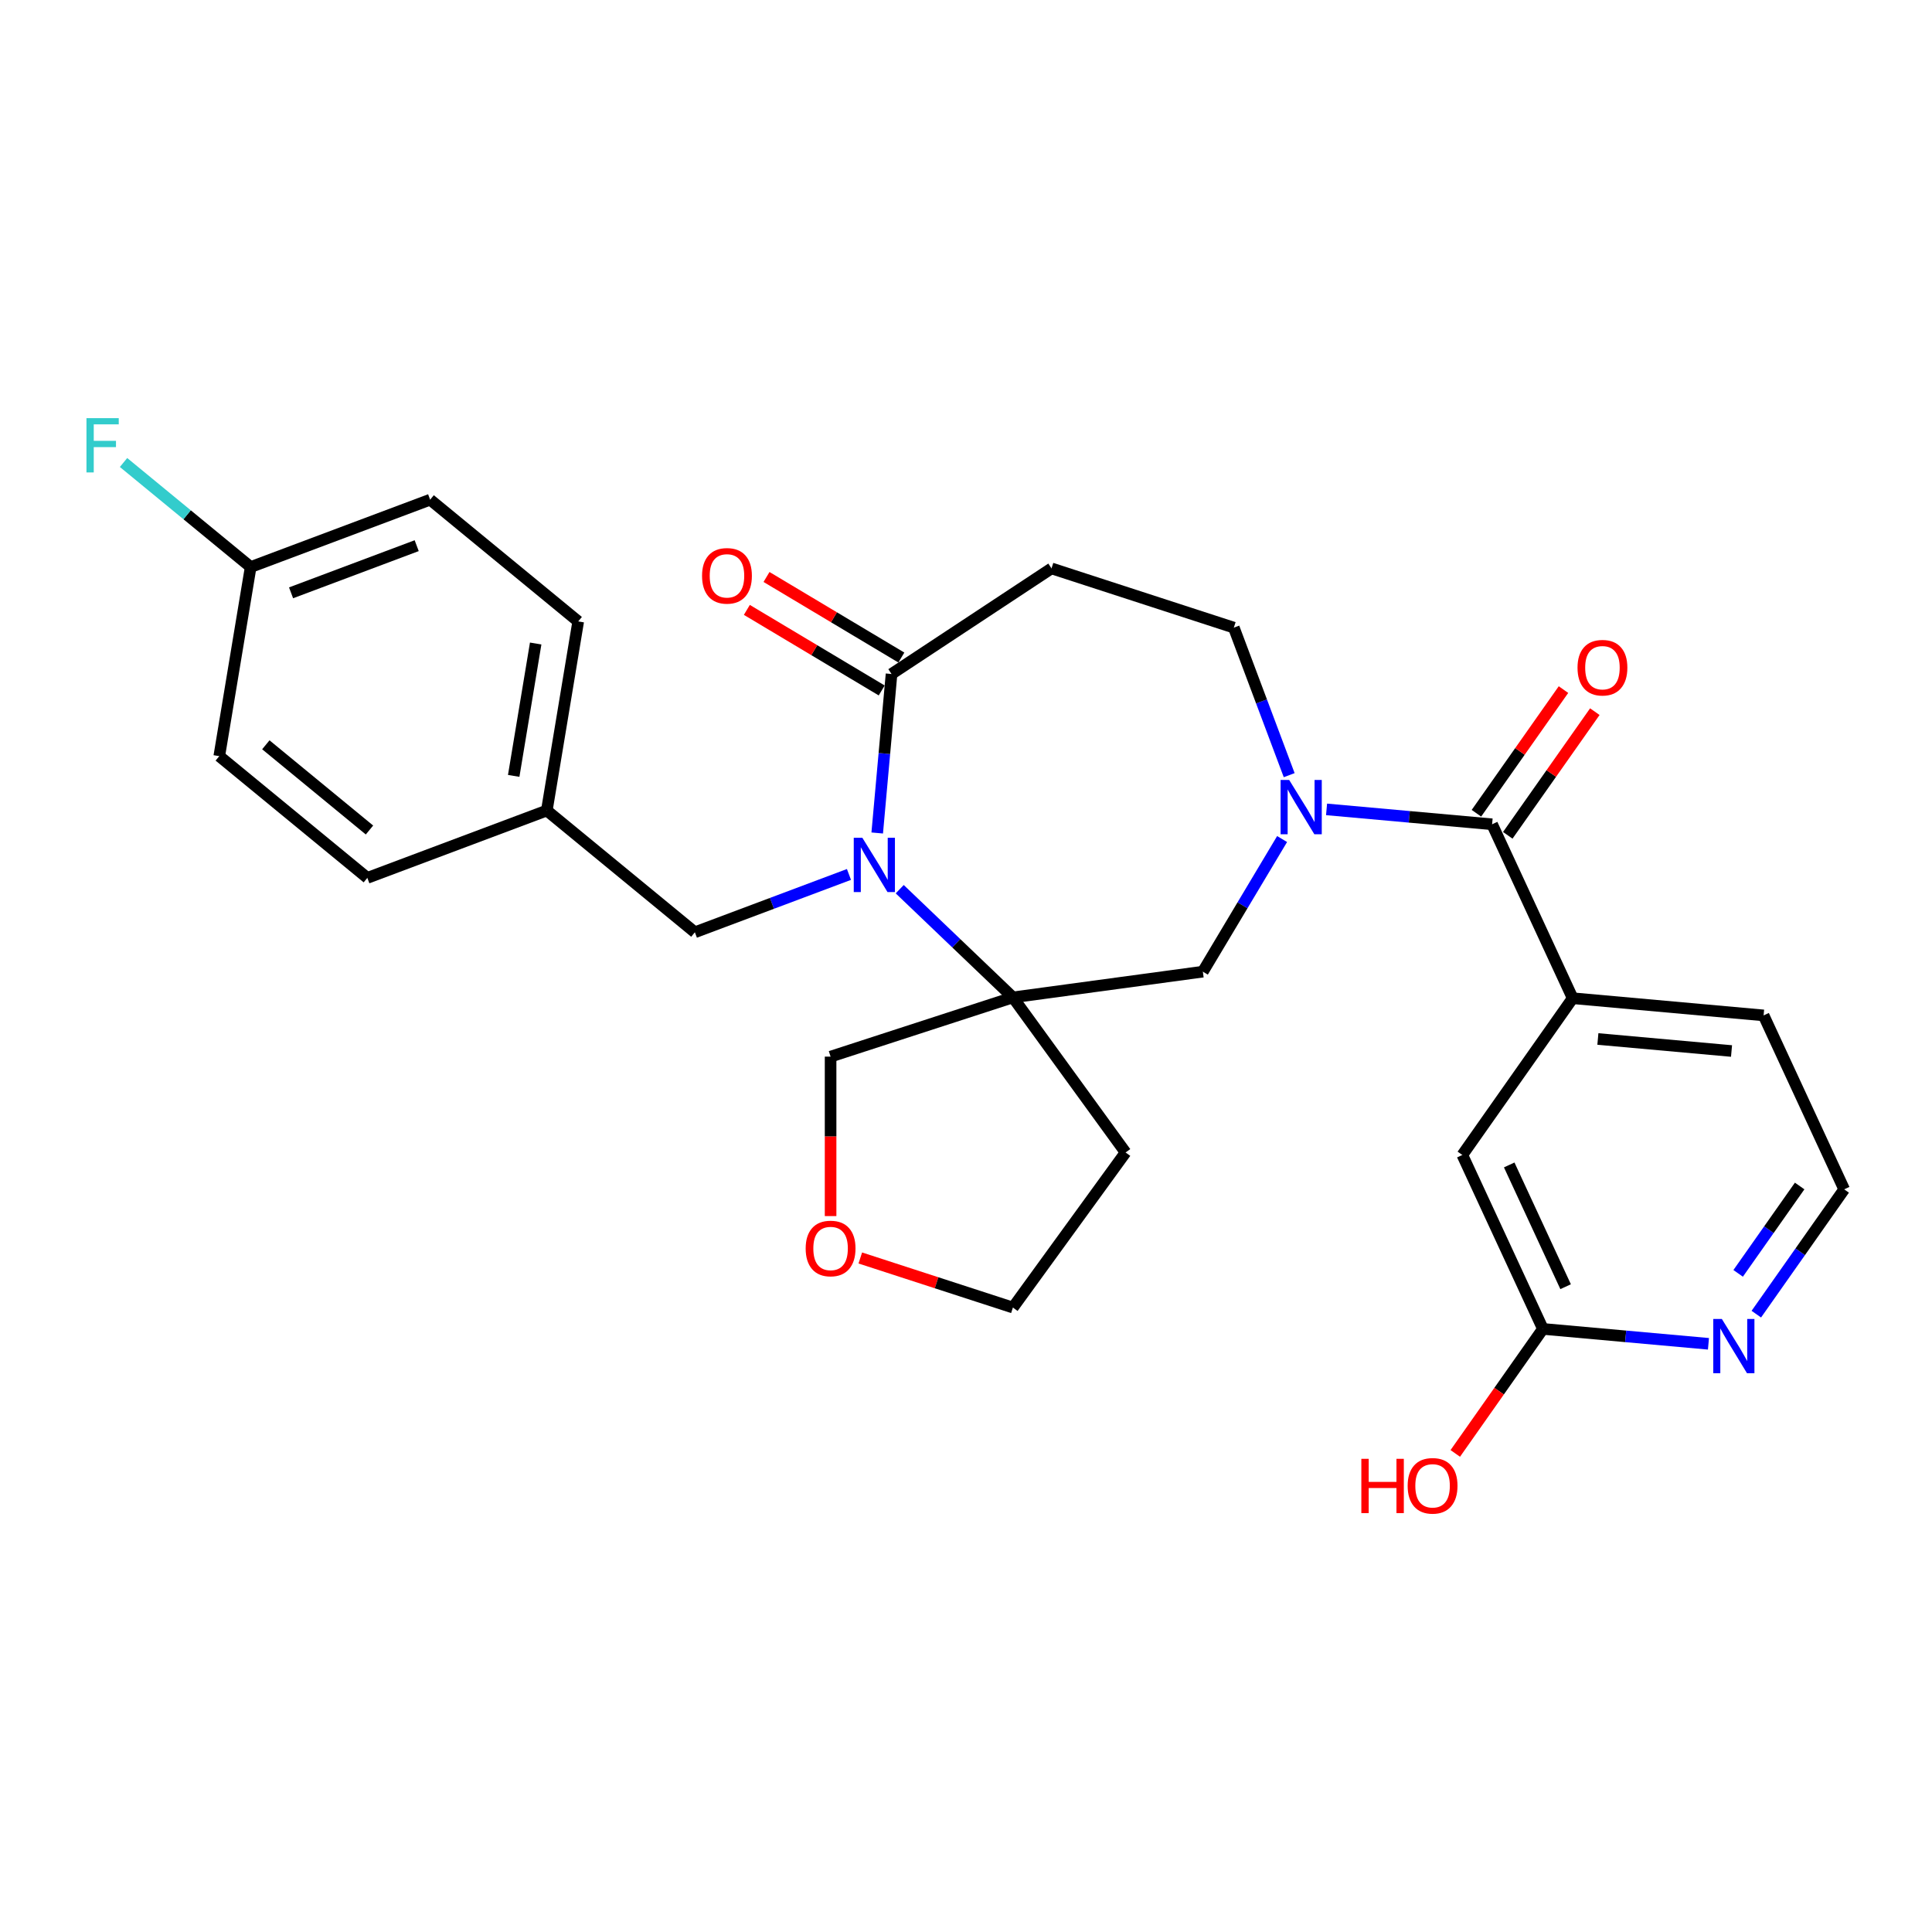 <?xml version='1.0' encoding='iso-8859-1'?>
<svg version='1.1' baseProfile='full'
              xmlns='http://www.w3.org/2000/svg'
                      xmlns:rdkit='http://www.rdkit.org/xml'
                      xmlns:xlink='http://www.w3.org/1999/xlink'
                  xml:space='preserve'
width='1000px' height='1000px' viewBox='0 0 1000 1000'>
<!-- END OF HEADER -->
<rect style='opacity:1.0;fill:#FFFFFF;stroke:none' width='1000' height='1000' x='0' y='0'> </rect>
<path class='bond-0' d='M 465.696,460.242 L 494.986,488.246' style='fill:none;fill-rule:evenodd;stroke:#0000FF;stroke-width:6px;stroke-linecap:butt;stroke-linejoin:miter;stroke-opacity:1' />
<path class='bond-0' d='M 494.986,488.246 L 524.276,516.249' style='fill:none;fill-rule:evenodd;stroke:#000000;stroke-width:6px;stroke-linecap:butt;stroke-linejoin:miter;stroke-opacity:1' />
<path class='bond-3' d='M 454.047,431.152 L 457.751,390.006' style='fill:none;fill-rule:evenodd;stroke:#0000FF;stroke-width:6px;stroke-linecap:butt;stroke-linejoin:miter;stroke-opacity:1' />
<path class='bond-3' d='M 457.751,390.006 L 461.454,348.861' style='fill:none;fill-rule:evenodd;stroke:#000000;stroke-width:6px;stroke-linecap:butt;stroke-linejoin:miter;stroke-opacity:1' />
<path class='bond-8' d='M 439.423,452.612 L 399.545,467.579' style='fill:none;fill-rule:evenodd;stroke:#0000FF;stroke-width:6px;stroke-linecap:butt;stroke-linejoin:miter;stroke-opacity:1' />
<path class='bond-8' d='M 399.545,467.579 L 359.666,482.545' style='fill:none;fill-rule:evenodd;stroke:#000000;stroke-width:6px;stroke-linecap:butt;stroke-linejoin:miter;stroke-opacity:1' />
<path class='bond-4' d='M 524.276,516.249 L 622.598,502.931' style='fill:none;fill-rule:evenodd;stroke:#000000;stroke-width:6px;stroke-linecap:butt;stroke-linejoin:miter;stroke-opacity:1' />
<path class='bond-14' d='M 524.276,516.249 L 582.596,596.52' style='fill:none;fill-rule:evenodd;stroke:#000000;stroke-width:6px;stroke-linecap:butt;stroke-linejoin:miter;stroke-opacity:1' />
<path class='bond-16' d='M 524.276,516.249 L 429.912,546.91' style='fill:none;fill-rule:evenodd;stroke:#000000;stroke-width:6px;stroke-linecap:butt;stroke-linejoin:miter;stroke-opacity:1' />
<path class='bond-1' d='M 663.612,434.285 L 643.105,468.608' style='fill:none;fill-rule:evenodd;stroke:#0000FF;stroke-width:6px;stroke-linecap:butt;stroke-linejoin:miter;stroke-opacity:1' />
<path class='bond-1' d='M 643.105,468.608 L 622.598,502.931' style='fill:none;fill-rule:evenodd;stroke:#000000;stroke-width:6px;stroke-linecap:butt;stroke-linejoin:miter;stroke-opacity:1' />
<path class='bond-2' d='M 686.625,418.937 L 729.467,422.793' style='fill:none;fill-rule:evenodd;stroke:#0000FF;stroke-width:6px;stroke-linecap:butt;stroke-linejoin:miter;stroke-opacity:1' />
<path class='bond-2' d='M 729.467,422.793 L 772.309,426.649' style='fill:none;fill-rule:evenodd;stroke:#000000;stroke-width:6px;stroke-linecap:butt;stroke-linejoin:miter;stroke-opacity:1' />
<path class='bond-28' d='M 667.284,401.225 L 652.954,363.043' style='fill:none;fill-rule:evenodd;stroke:#0000FF;stroke-width:6px;stroke-linecap:butt;stroke-linejoin:miter;stroke-opacity:1' />
<path class='bond-28' d='M 652.954,363.043 L 638.624,324.862' style='fill:none;fill-rule:evenodd;stroke:#000000;stroke-width:6px;stroke-linecap:butt;stroke-linejoin:miter;stroke-opacity:1' />
<path class='bond-6' d='M 772.309,426.649 L 814.017,516.678' style='fill:none;fill-rule:evenodd;stroke:#000000;stroke-width:6px;stroke-linecap:butt;stroke-linejoin:miter;stroke-opacity:1' />
<path class='bond-12' d='M 780.422,432.36 L 802.951,400.356' style='fill:none;fill-rule:evenodd;stroke:#000000;stroke-width:6px;stroke-linecap:butt;stroke-linejoin:miter;stroke-opacity:1' />
<path class='bond-12' d='M 802.951,400.356 L 825.48,368.352' style='fill:none;fill-rule:evenodd;stroke:#FF0000;stroke-width:6px;stroke-linecap:butt;stroke-linejoin:miter;stroke-opacity:1' />
<path class='bond-12' d='M 764.195,420.938 L 786.724,388.933' style='fill:none;fill-rule:evenodd;stroke:#000000;stroke-width:6px;stroke-linecap:butt;stroke-linejoin:miter;stroke-opacity:1' />
<path class='bond-12' d='M 786.724,388.933 L 809.253,356.929' style='fill:none;fill-rule:evenodd;stroke:#FF0000;stroke-width:6px;stroke-linecap:butt;stroke-linejoin:miter;stroke-opacity:1' />
<path class='bond-5' d='M 461.454,348.861 L 544.26,294.201' style='fill:none;fill-rule:evenodd;stroke:#000000;stroke-width:6px;stroke-linecap:butt;stroke-linejoin:miter;stroke-opacity:1' />
<path class='bond-13' d='M 466.543,340.344 L 431.645,319.493' style='fill:none;fill-rule:evenodd;stroke:#000000;stroke-width:6px;stroke-linecap:butt;stroke-linejoin:miter;stroke-opacity:1' />
<path class='bond-13' d='M 431.645,319.493 L 396.746,298.642' style='fill:none;fill-rule:evenodd;stroke:#FF0000;stroke-width:6px;stroke-linecap:butt;stroke-linejoin:miter;stroke-opacity:1' />
<path class='bond-13' d='M 456.365,357.379 L 421.467,336.528' style='fill:none;fill-rule:evenodd;stroke:#000000;stroke-width:6px;stroke-linecap:butt;stroke-linejoin:miter;stroke-opacity:1' />
<path class='bond-13' d='M 421.467,336.528 L 386.568,315.677' style='fill:none;fill-rule:evenodd;stroke:#FF0000;stroke-width:6px;stroke-linecap:butt;stroke-linejoin:miter;stroke-opacity:1' />
<path class='bond-7' d='M 544.26,294.201 L 638.624,324.862' style='fill:none;fill-rule:evenodd;stroke:#000000;stroke-width:6px;stroke-linecap:butt;stroke-linejoin:miter;stroke-opacity:1' />
<path class='bond-11' d='M 814.017,516.678 L 756.904,597.812' style='fill:none;fill-rule:evenodd;stroke:#000000;stroke-width:6px;stroke-linecap:butt;stroke-linejoin:miter;stroke-opacity:1' />
<path class='bond-26' d='M 814.017,516.678 L 912.837,525.572' style='fill:none;fill-rule:evenodd;stroke:#000000;stroke-width:6px;stroke-linecap:butt;stroke-linejoin:miter;stroke-opacity:1' />
<path class='bond-26' d='M 827.061,537.776 L 896.236,544.002' style='fill:none;fill-rule:evenodd;stroke:#000000;stroke-width:6px;stroke-linecap:butt;stroke-linejoin:miter;stroke-opacity:1' />
<path class='bond-17' d='M 359.666,482.545 L 283.027,419.529' style='fill:none;fill-rule:evenodd;stroke:#000000;stroke-width:6px;stroke-linecap:butt;stroke-linejoin:miter;stroke-opacity:1' />
<path class='bond-9' d='M 798.612,687.84 L 756.904,597.812' style='fill:none;fill-rule:evenodd;stroke:#000000;stroke-width:6px;stroke-linecap:butt;stroke-linejoin:miter;stroke-opacity:1' />
<path class='bond-9' d='M 810.361,665.994 L 781.166,602.975' style='fill:none;fill-rule:evenodd;stroke:#000000;stroke-width:6px;stroke-linecap:butt;stroke-linejoin:miter;stroke-opacity:1' />
<path class='bond-20' d='M 798.612,687.84 L 775.929,720.063' style='fill:none;fill-rule:evenodd;stroke:#000000;stroke-width:6px;stroke-linecap:butt;stroke-linejoin:miter;stroke-opacity:1' />
<path class='bond-20' d='M 775.929,720.063 L 753.247,752.286' style='fill:none;fill-rule:evenodd;stroke:#FF0000;stroke-width:6px;stroke-linecap:butt;stroke-linejoin:miter;stroke-opacity:1' />
<path class='bond-31' d='M 798.612,687.84 L 841.454,691.696' style='fill:none;fill-rule:evenodd;stroke:#000000;stroke-width:6px;stroke-linecap:butt;stroke-linejoin:miter;stroke-opacity:1' />
<path class='bond-31' d='M 841.454,691.696 L 884.296,695.552' style='fill:none;fill-rule:evenodd;stroke:#0000FF;stroke-width:6px;stroke-linecap:butt;stroke-linejoin:miter;stroke-opacity:1' />
<path class='bond-10' d='M 909.069,680.204 L 931.807,647.902' style='fill:none;fill-rule:evenodd;stroke:#0000FF;stroke-width:6px;stroke-linecap:butt;stroke-linejoin:miter;stroke-opacity:1' />
<path class='bond-10' d='M 931.807,647.902 L 954.545,615.6' style='fill:none;fill-rule:evenodd;stroke:#000000;stroke-width:6px;stroke-linecap:butt;stroke-linejoin:miter;stroke-opacity:1' />
<path class='bond-10' d='M 899.663,659.091 L 915.58,636.48' style='fill:none;fill-rule:evenodd;stroke:#0000FF;stroke-width:6px;stroke-linecap:butt;stroke-linejoin:miter;stroke-opacity:1' />
<path class='bond-10' d='M 915.58,636.48 L 931.497,613.868' style='fill:none;fill-rule:evenodd;stroke:#000000;stroke-width:6px;stroke-linecap:butt;stroke-linejoin:miter;stroke-opacity:1' />
<path class='bond-27' d='M 582.596,596.52 L 524.276,676.791' style='fill:none;fill-rule:evenodd;stroke:#000000;stroke-width:6px;stroke-linecap:butt;stroke-linejoin:miter;stroke-opacity:1' />
<path class='bond-15' d='M 429.912,629.441 L 429.912,588.176' style='fill:none;fill-rule:evenodd;stroke:#FF0000;stroke-width:6px;stroke-linecap:butt;stroke-linejoin:miter;stroke-opacity:1' />
<path class='bond-15' d='M 429.912,588.176 L 429.912,546.91' style='fill:none;fill-rule:evenodd;stroke:#000000;stroke-width:6px;stroke-linecap:butt;stroke-linejoin:miter;stroke-opacity:1' />
<path class='bond-29' d='M 445.291,651.127 L 484.783,663.959' style='fill:none;fill-rule:evenodd;stroke:#FF0000;stroke-width:6px;stroke-linecap:butt;stroke-linejoin:miter;stroke-opacity:1' />
<path class='bond-29' d='M 484.783,663.959 L 524.276,676.791' style='fill:none;fill-rule:evenodd;stroke:#000000;stroke-width:6px;stroke-linecap:butt;stroke-linejoin:miter;stroke-opacity:1' />
<path class='bond-22' d='M 283.027,419.529 L 190.133,454.393' style='fill:none;fill-rule:evenodd;stroke:#000000;stroke-width:6px;stroke-linecap:butt;stroke-linejoin:miter;stroke-opacity:1' />
<path class='bond-23' d='M 283.027,419.529 L 299.281,321.649' style='fill:none;fill-rule:evenodd;stroke:#000000;stroke-width:6px;stroke-linecap:butt;stroke-linejoin:miter;stroke-opacity:1' />
<path class='bond-23' d='M 265.889,401.596 L 277.267,333.08' style='fill:none;fill-rule:evenodd;stroke:#000000;stroke-width:6px;stroke-linecap:butt;stroke-linejoin:miter;stroke-opacity:1' />
<path class='bond-18' d='M 129.748,293.496 L 222.641,258.633' style='fill:none;fill-rule:evenodd;stroke:#000000;stroke-width:6px;stroke-linecap:butt;stroke-linejoin:miter;stroke-opacity:1' />
<path class='bond-18' d='M 150.655,306.846 L 215.68,282.441' style='fill:none;fill-rule:evenodd;stroke:#000000;stroke-width:6px;stroke-linecap:butt;stroke-linejoin:miter;stroke-opacity:1' />
<path class='bond-21' d='M 129.748,293.496 L 96.846,266.443' style='fill:none;fill-rule:evenodd;stroke:#000000;stroke-width:6px;stroke-linecap:butt;stroke-linejoin:miter;stroke-opacity:1' />
<path class='bond-21' d='M 96.846,266.443 L 63.943,239.389' style='fill:none;fill-rule:evenodd;stroke:#33CCCC;stroke-width:6px;stroke-linecap:butt;stroke-linejoin:miter;stroke-opacity:1' />
<path class='bond-30' d='M 129.748,293.496 L 113.494,391.376' style='fill:none;fill-rule:evenodd;stroke:#000000;stroke-width:6px;stroke-linecap:butt;stroke-linejoin:miter;stroke-opacity:1' />
<path class='bond-19' d='M 954.545,615.6 L 912.837,525.572' style='fill:none;fill-rule:evenodd;stroke:#000000;stroke-width:6px;stroke-linecap:butt;stroke-linejoin:miter;stroke-opacity:1' />
<path class='bond-25' d='M 190.133,454.393 L 113.494,391.376' style='fill:none;fill-rule:evenodd;stroke:#000000;stroke-width:6px;stroke-linecap:butt;stroke-linejoin:miter;stroke-opacity:1' />
<path class='bond-25' d='M 191.241,429.612 L 137.593,385.501' style='fill:none;fill-rule:evenodd;stroke:#000000;stroke-width:6px;stroke-linecap:butt;stroke-linejoin:miter;stroke-opacity:1' />
<path class='bond-24' d='M 299.281,321.649 L 222.641,258.633' style='fill:none;fill-rule:evenodd;stroke:#000000;stroke-width:6px;stroke-linecap:butt;stroke-linejoin:miter;stroke-opacity:1' />
<path  class='atom-0' d='M 446.348 433.632
L 455.556 448.515
Q 456.469 449.984, 457.937 452.643
Q 459.406 455.302, 459.485 455.461
L 459.485 433.632
L 463.216 433.632
L 463.216 461.731
L 459.366 461.731
L 449.484 445.459
Q 448.333 443.554, 447.103 441.371
Q 445.912 439.189, 445.555 438.514
L 445.555 461.731
L 441.903 461.731
L 441.903 433.632
L 446.348 433.632
' fill='#0000FF'/>
<path  class='atom-2' d='M 667.277 403.706
L 676.484 418.589
Q 677.397 420.057, 678.866 422.716
Q 680.334 425.375, 680.413 425.534
L 680.413 403.706
L 684.144 403.706
L 684.144 431.805
L 680.294 431.805
L 670.412 415.533
Q 669.261 413.628, 668.031 411.445
Q 666.84 409.262, 666.483 408.587
L 666.483 431.805
L 662.832 431.805
L 662.832 403.706
L 667.277 403.706
' fill='#0000FF'/>
<path  class='atom-11' d='M 891.221 682.685
L 900.429 697.568
Q 901.342 699.036, 902.81 701.695
Q 904.279 704.354, 904.358 704.513
L 904.358 682.685
L 908.089 682.685
L 908.089 710.784
L 904.239 710.784
L 894.357 694.512
Q 893.206 692.607, 891.975 690.424
Q 890.785 688.241, 890.428 687.566
L 890.428 710.784
L 886.776 710.784
L 886.776 682.685
L 891.221 682.685
' fill='#0000FF'/>
<path  class='atom-13' d='M 816.523 345.594
Q 816.523 338.847, 819.857 335.077
Q 823.191 331.307, 829.422 331.307
Q 835.653 331.307, 838.986 335.077
Q 842.32 338.847, 842.32 345.594
Q 842.32 352.421, 838.947 356.31
Q 835.573 360.16, 829.422 360.16
Q 823.23 360.16, 819.857 356.31
Q 816.523 352.46, 816.523 345.594
M 829.422 356.985
Q 833.708 356.985, 836.01 354.127
Q 838.351 351.23, 838.351 345.594
Q 838.351 340.078, 836.01 337.299
Q 833.708 334.482, 829.422 334.482
Q 825.135 334.482, 822.794 337.26
Q 820.492 340.038, 820.492 345.594
Q 820.492 351.27, 822.794 354.127
Q 825.135 356.985, 829.422 356.985
' fill='#FF0000'/>
<path  class='atom-14' d='M 363.38 298.05
Q 363.38 291.303, 366.713 287.533
Q 370.047 283.763, 376.278 283.763
Q 382.509 283.763, 385.843 287.533
Q 389.177 291.303, 389.177 298.05
Q 389.177 304.877, 385.803 308.766
Q 382.43 312.616, 376.278 312.616
Q 370.087 312.616, 366.713 308.766
Q 363.38 304.916, 363.38 298.05
M 376.278 309.441
Q 380.565 309.441, 382.866 306.583
Q 385.208 303.686, 385.208 298.05
Q 385.208 292.534, 382.866 289.756
Q 380.565 286.938, 376.278 286.938
Q 371.992 286.938, 369.65 289.716
Q 367.348 292.494, 367.348 298.05
Q 367.348 303.726, 369.65 306.583
Q 371.992 309.441, 376.278 309.441
' fill='#FF0000'/>
<path  class='atom-16' d='M 417.013 646.21
Q 417.013 639.463, 420.347 635.692
Q 423.68 631.922, 429.912 631.922
Q 436.143 631.922, 439.476 635.692
Q 442.81 639.463, 442.81 646.21
Q 442.81 653.036, 439.437 656.926
Q 436.063 660.775, 429.912 660.775
Q 423.72 660.775, 420.347 656.926
Q 417.013 653.076, 417.013 646.21
M 429.912 657.6
Q 434.198 657.6, 436.5 654.743
Q 438.841 651.845, 438.841 646.21
Q 438.841 640.693, 436.5 637.915
Q 434.198 635.097, 429.912 635.097
Q 425.625 635.097, 423.284 637.875
Q 420.982 640.653, 420.982 646.21
Q 420.982 651.885, 423.284 654.743
Q 425.625 657.6, 429.912 657.6
' fill='#FF0000'/>
<path  class='atom-21' d='M 704.629 755.084
L 708.439 755.084
L 708.439 767.03
L 722.806 767.03
L 722.806 755.084
L 726.616 755.084
L 726.616 783.183
L 722.806 783.183
L 722.806 770.205
L 708.439 770.205
L 708.439 783.183
L 704.629 783.183
L 704.629 755.084
' fill='#FF0000'/>
<path  class='atom-21' d='M 728.6 769.054
Q 728.6 762.307, 731.934 758.537
Q 735.268 754.766, 741.499 754.766
Q 747.73 754.766, 751.064 758.537
Q 754.398 762.307, 754.398 769.054
Q 754.398 775.88, 751.024 779.77
Q 747.651 783.62, 741.499 783.62
Q 735.308 783.62, 731.934 779.77
Q 728.6 775.92, 728.6 769.054
M 741.499 780.444
Q 745.785 780.444, 748.087 777.587
Q 750.429 774.69, 750.429 769.054
Q 750.429 763.537, 748.087 760.759
Q 745.785 757.941, 741.499 757.941
Q 737.213 757.941, 734.871 760.719
Q 732.569 763.498, 732.569 769.054
Q 732.569 774.729, 734.871 777.587
Q 737.213 780.444, 741.499 780.444
' fill='#FF0000'/>
<path  class='atom-22' d='M 44.754 216.43
L 61.463 216.43
L 61.463 219.645
L 48.525 219.645
L 48.525 228.178
L 60.034 228.178
L 60.034 231.433
L 48.525 231.433
L 48.525 244.53
L 44.754 244.53
L 44.754 216.43
' fill='#33CCCC'/>
</svg>
